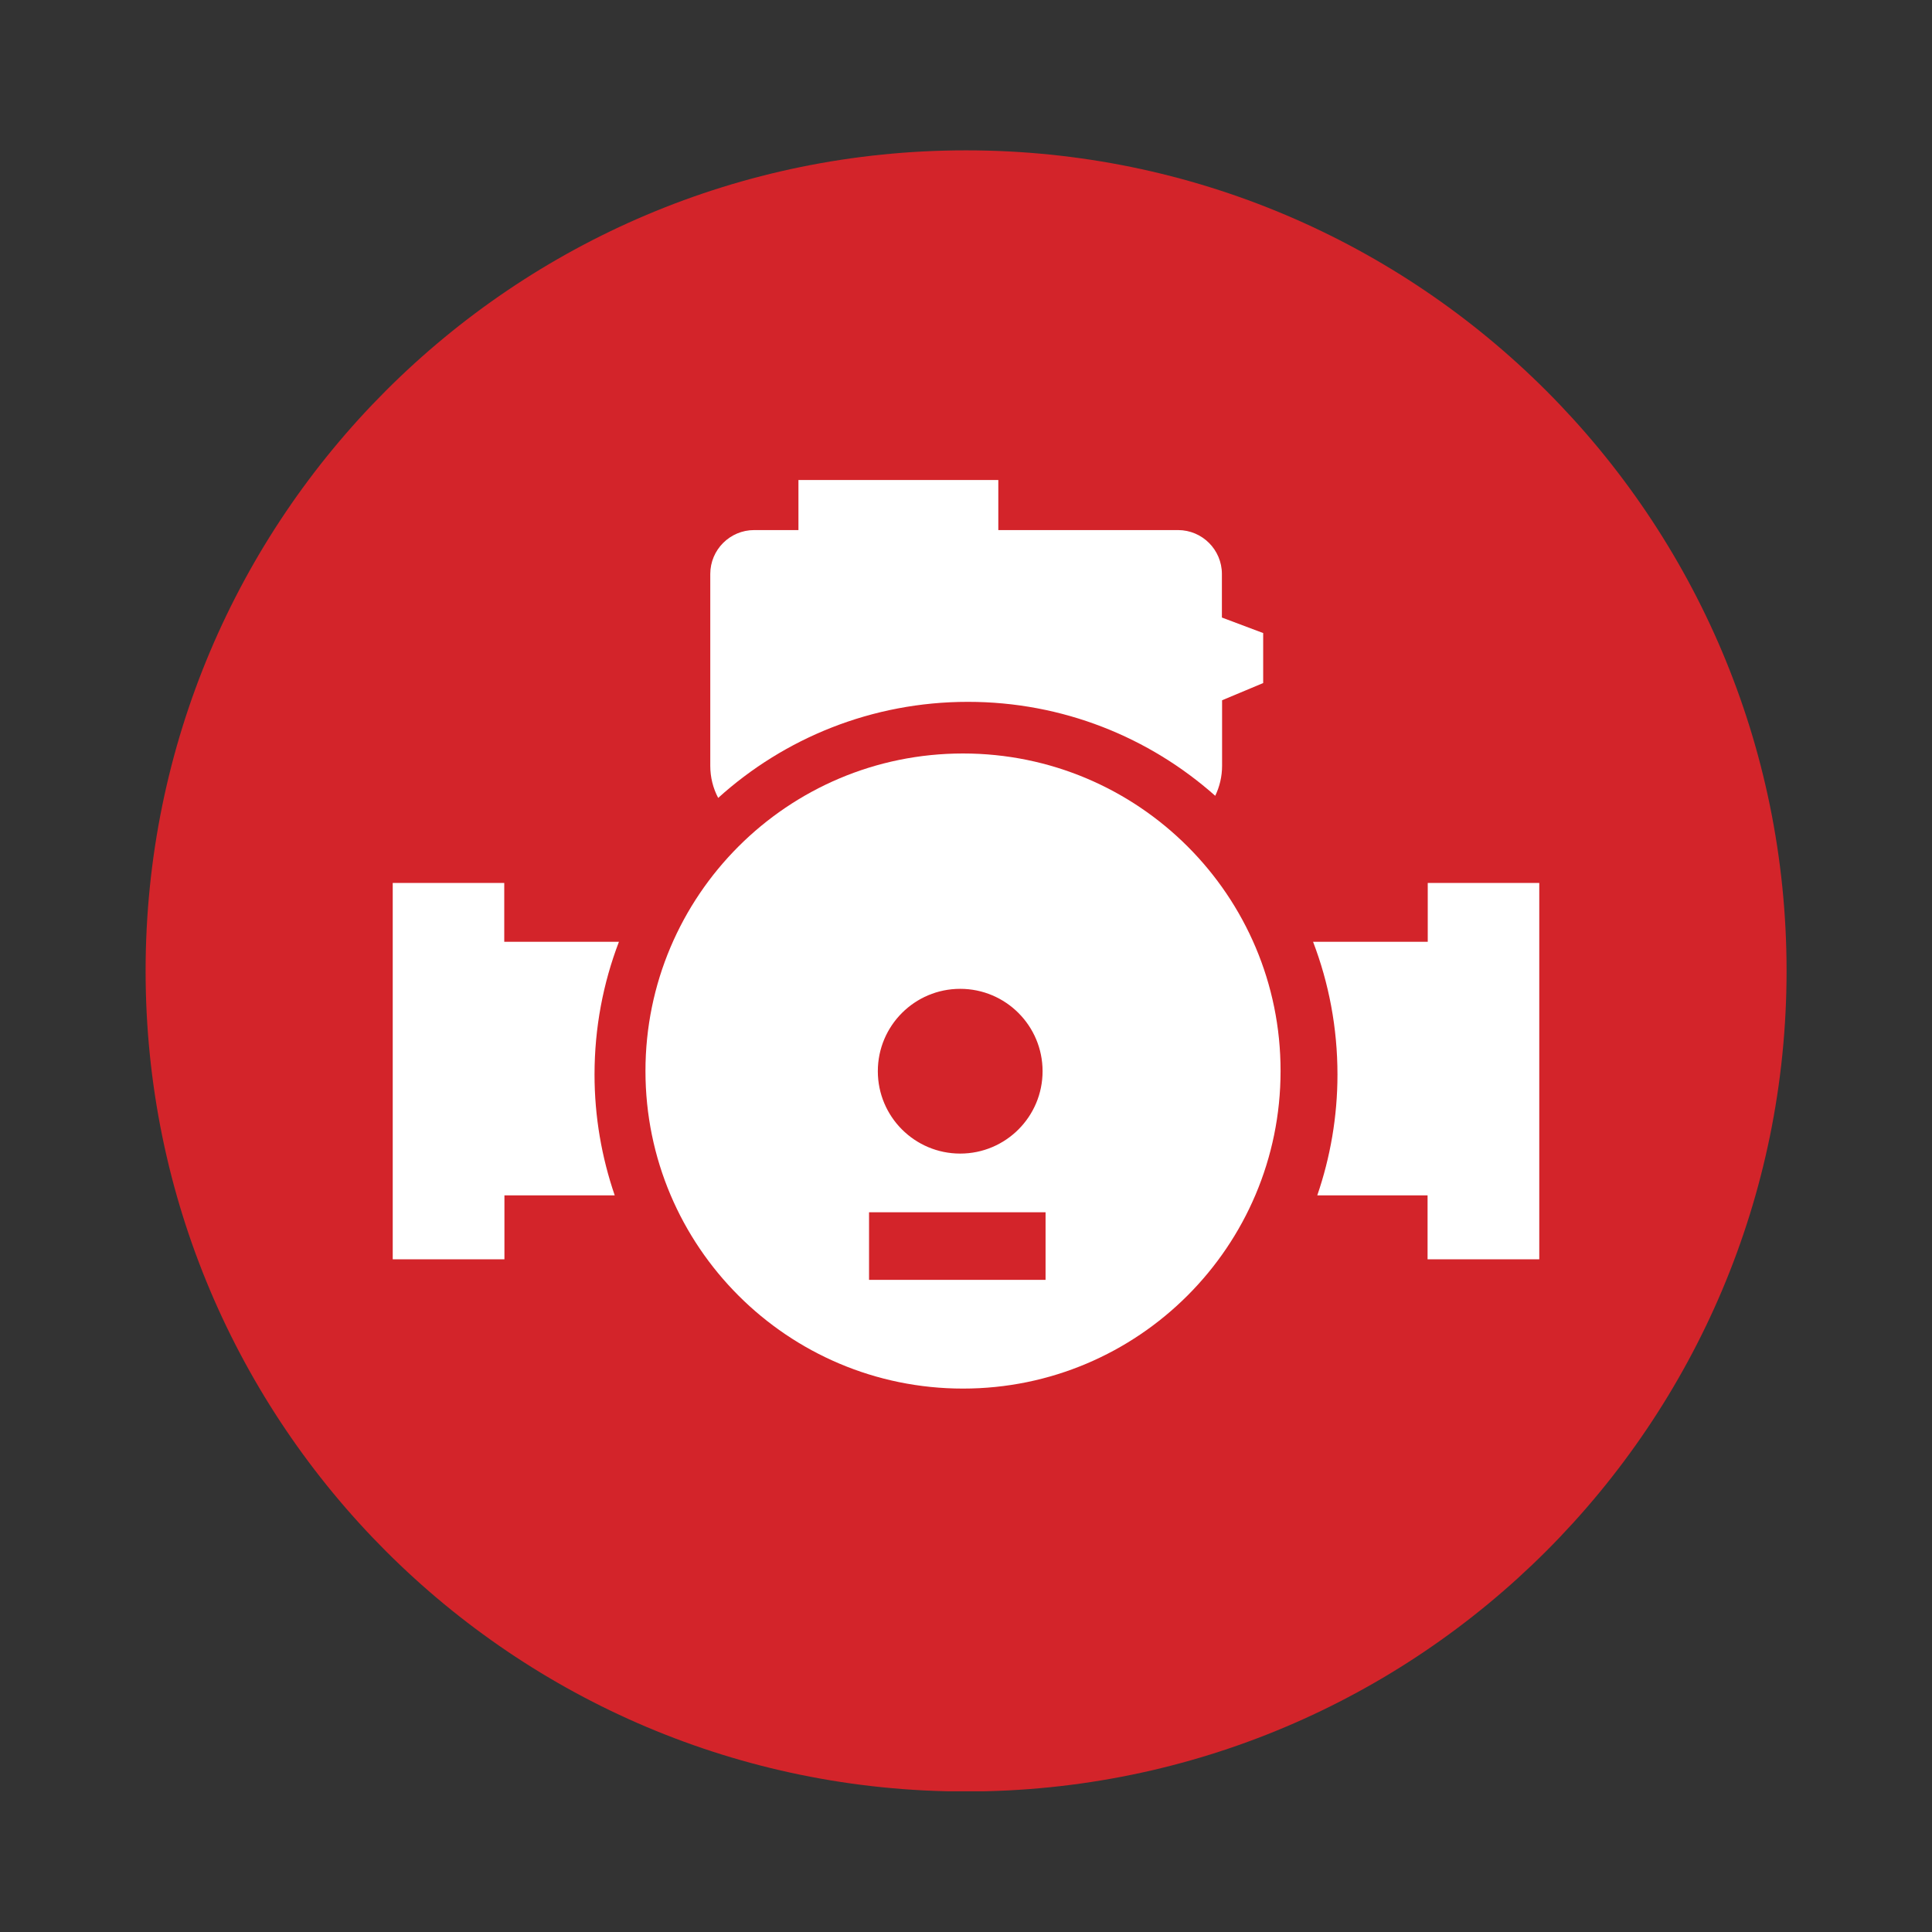 <?xml version="1.0" encoding="utf-8"?>
<!-- Generator: Adobe Illustrator 26.4.1, SVG Export Plug-In . SVG Version: 6.00 Build 0)  -->
<svg version="1.1" id="Layer_1" xmlns="http://www.w3.org/2000/svg" xmlns:xlink="http://www.w3.org/1999/xlink" x="0px" y="0px"
	 viewBox="0 0 110 110" style="enable-background:new 0 0 110 110;" xml:space="preserve">
<rect x="0" y="0" width="110" height="110" fill="#333333" stroke="none"/>
<style type="text/css">
	.st0{clip-path:url(#SVGID_00000167374248937469486450000005402030530046119325_);fill:#D3242A;}
	.st1{clip-path:url(#SVGID_00000167374248937469486450000005402030530046119325_);fill:#FFFFFF;}
</style>
<g>
	<defs>
		<rect id="SVGID_1_" x="8.29" y="8.56" width="93.43" height="93.43"/>
	</defs>
	<clipPath id="SVGID_00000061445361911586796120000006527384518473605532_">
		<use xlink:href="#SVGID_1_"  style="overflow:visible;"/>
	</clipPath>
	<path style="clip-path:url(#SVGID_00000061445361911586796120000006527384518473605532_);fill:#D3242A;" d="M101.72,55.28
		c0,25.8-20.92,46.72-46.72,46.72S8.29,81.08,8.29,55.28S29.2,8.56,55,8.56S101.72,29.48,101.72,55.28"/>
	<path style="clip-path:url(#SVGID_00000061445361911586796120000006527384518473605532_);fill:#FFFFFF;" d="M81.29,50.27v3.35
		h-6.53c0.9,2.35,1.39,4.9,1.39,7.56c0,2.41-0.41,4.72-1.15,6.88h6.28v3.64h6.36V50.27H81.29z"/>
	<path style="clip-path:url(#SVGID_00000061445361911586796120000006527384518473605532_);fill:#FFFFFF;" d="M28.71,50.27v3.35h6.53
		c-0.9,2.35-1.39,4.9-1.39,7.56c0,2.41,0.41,4.72,1.15,6.88h-6.28v3.64h-6.36V50.27H28.71z"/>
	<path style="clip-path:url(#SVGID_00000061445361911586796120000006527384518473605532_);fill:#FFFFFF;" d="M71.91,36.04
		l-2.34-0.88v-2.48c0-1.38-1.12-2.5-2.5-2.5H56.84v-2.85H45.46v2.85h-2.52c-1.38,0-2.5,1.12-2.5,2.5v10.92
		c0,0.66,0.16,1.28,0.45,1.83c3.76-3.4,8.75-5.47,14.22-5.47c5.4,0,10.33,2.02,14.08,5.35c0.25-0.52,0.39-1.1,0.39-1.71v-3.73
		l2.34-0.98V36.04z"/>
	<path style="clip-path:url(#SVGID_00000061445361911586796120000006527384518473605532_);fill:#FFFFFF;" d="M59.52,72.87H49.48
		v-3.85h10.05V72.87z M54.67,56.3c2.59,0,4.69,2.1,4.69,4.69c0,2.59-2.1,4.69-4.69,4.69c-2.59,0-4.69-2.1-4.69-4.69
		C49.98,58.4,52.08,56.3,54.67,56.3 M54.83,42.9c-9.99,0-18.08,8.1-18.08,18.08c0,9.99,8.1,18.08,18.08,18.08s18.08-8.1,18.08-18.08
		C72.92,51,64.82,42.9,54.83,42.9"/>
</g>
</svg>

